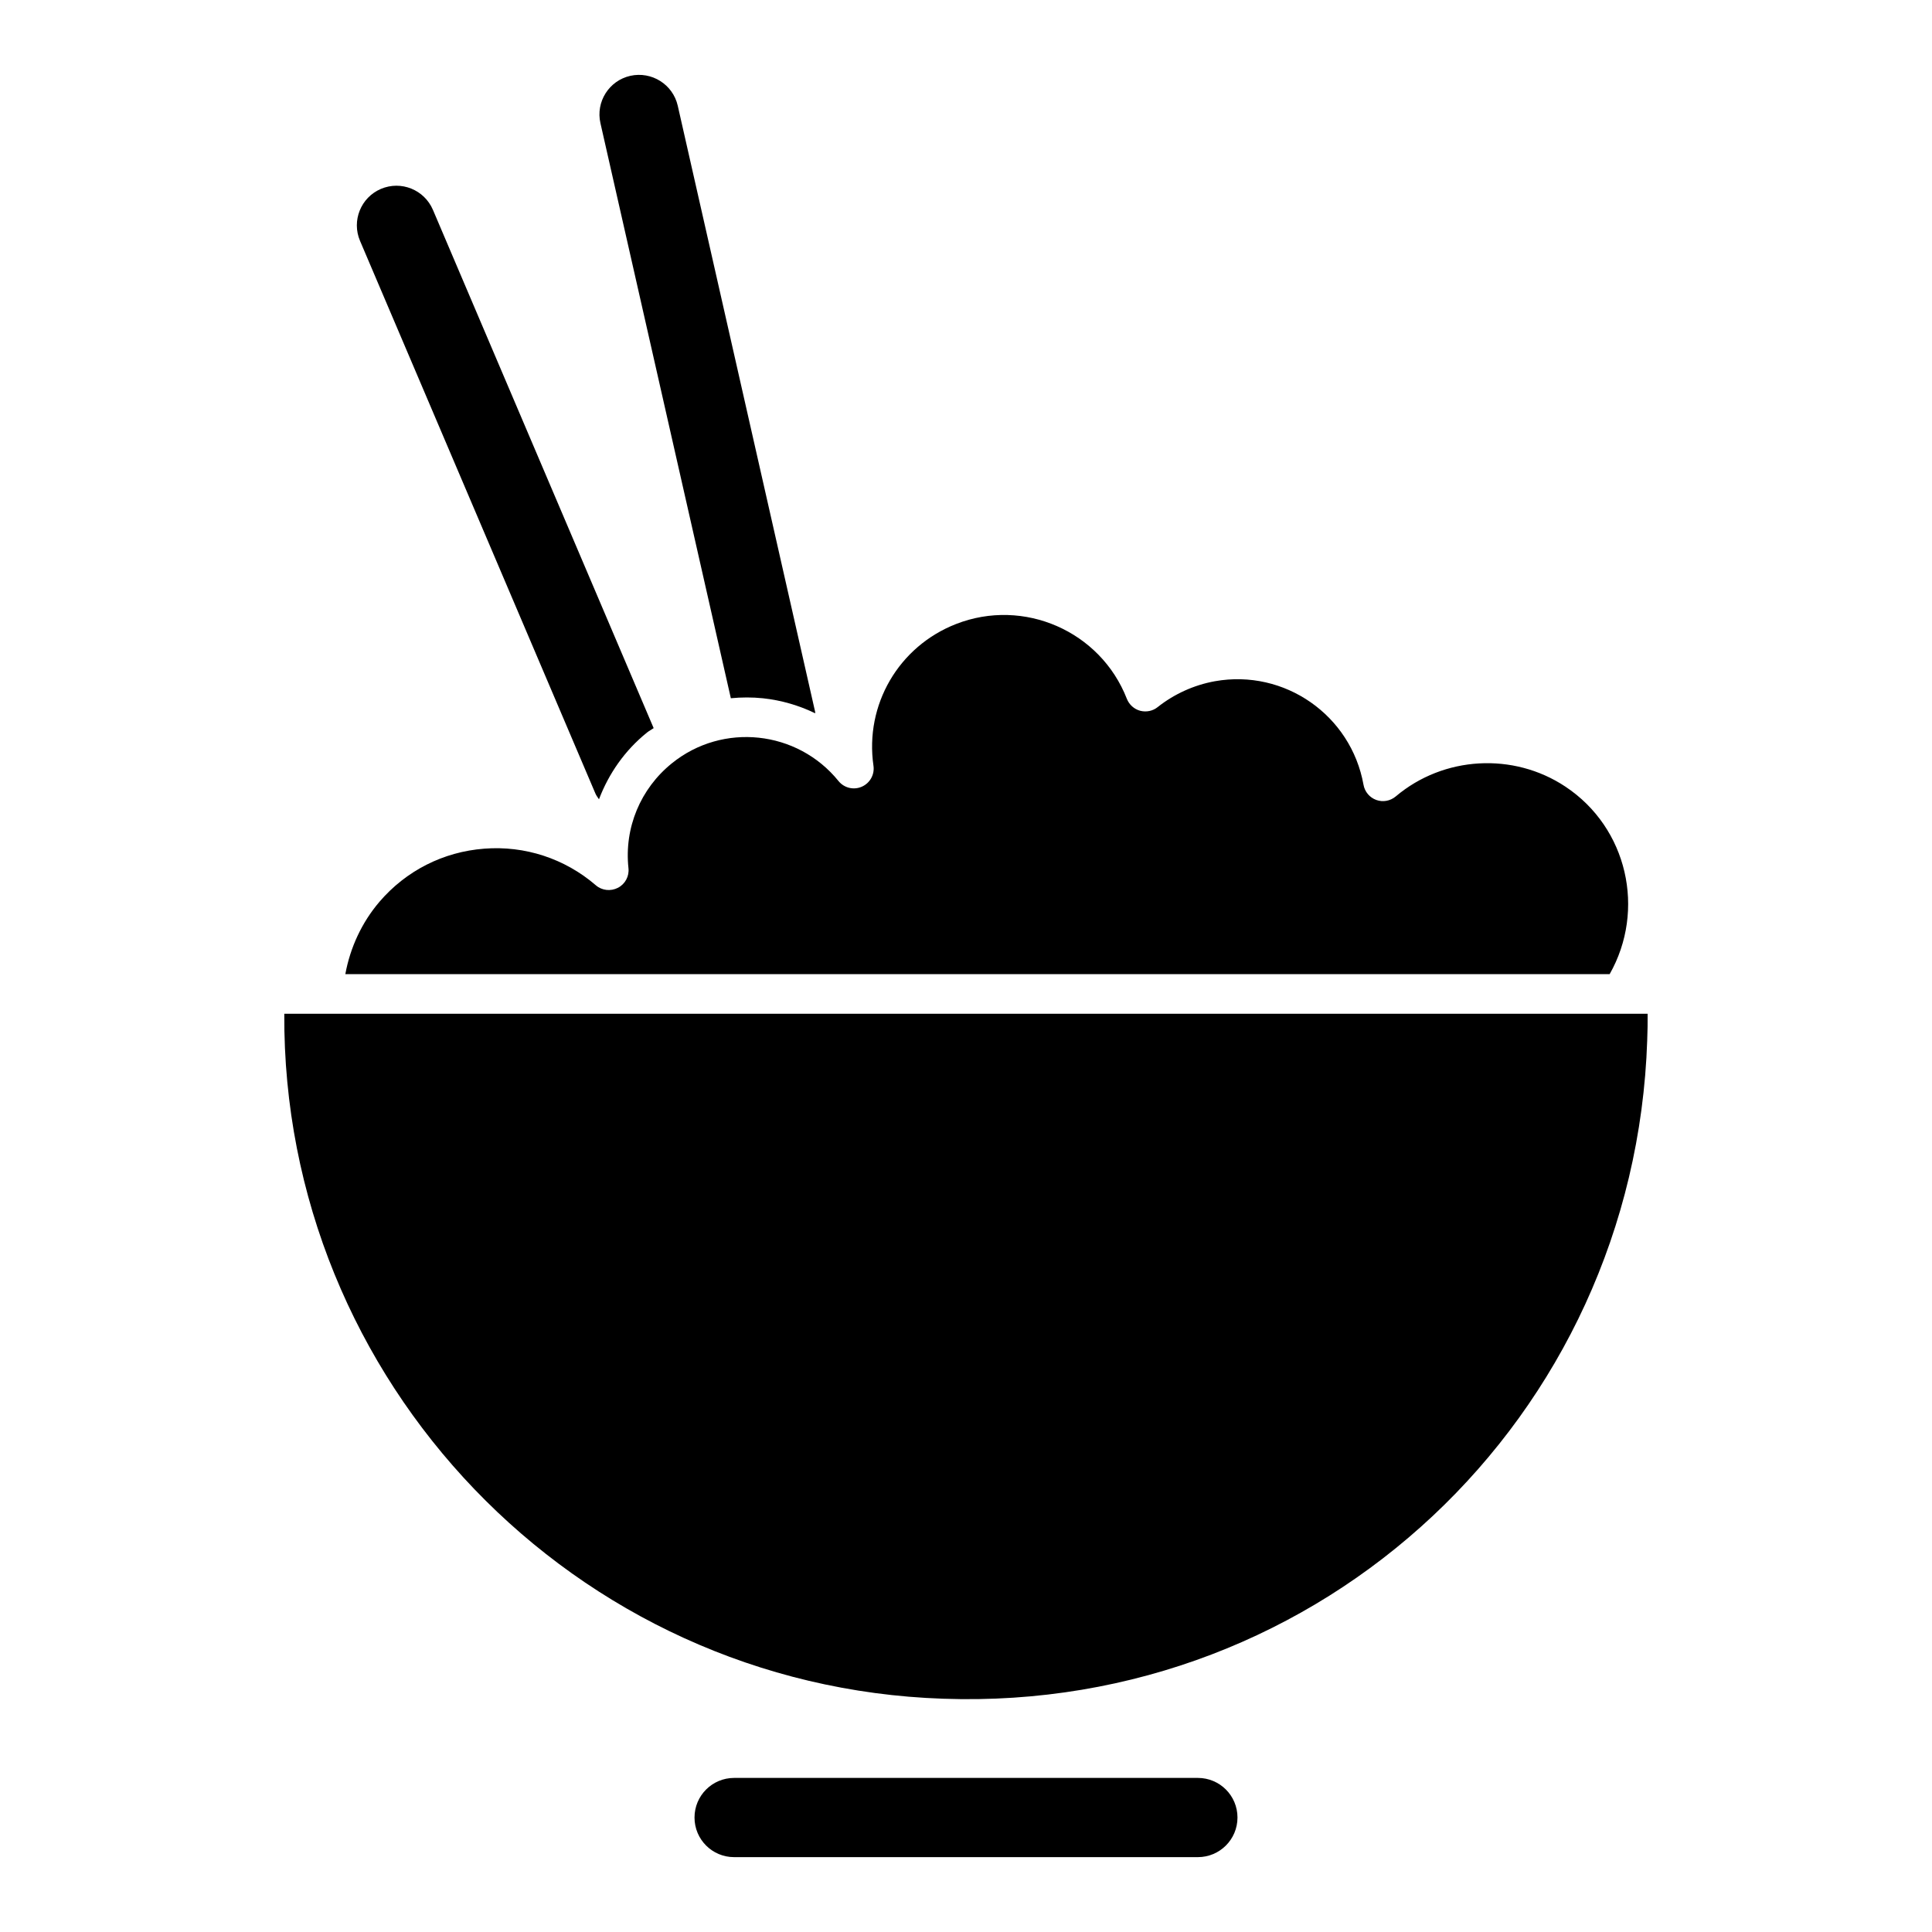 <?xml version="1.0" encoding="UTF-8"?>
<!-- Uploaded to: ICON Repo, www.svgrepo.com, Generator: ICON Repo Mixer Tools -->
<svg fill="#000000" width="800px" height="800px" version="1.1" viewBox="144 144 512 512" xmlns="http://www.w3.org/2000/svg">
 <g>
  <path d="m461.45 636.16h-122.9c-5.805 0-10.496-4.691-10.496-10.496 0-5.805 4.691-10.496 10.496-10.496h122.9c5.805 0 10.496 4.691 10.496 10.496 0 5.805-4.703 10.496-10.496 10.496z"/>
  <path d="m337.68 329.04c2.812-0.273 5.656-0.285 8.535 0.012 4.879 0.523 9.52 1.898 13.824 3.977-0.02-0.137 0.02-0.25-0.02-0.387l-36.406-160.62c-1.289-5.66-6.914-9.184-12.574-7.926-5.656 1.281-9.203 6.906-7.914 12.555z"/>
  <path d="m301.79 354.29c0.242 0.578 0.621 1.027 0.945 1.531 2.582-6.801 6.844-12.953 12.73-17.695 0.566-0.453 1.188-0.746 1.762-1.164l-58.496-137.35c-2.289-5.344-8.449-7.82-13.781-5.551-5.328 2.266-7.809 8.445-5.539 13.77z"/>
  <path d="m244.56 382.98c7.074-8.25 16.93-13.246 27.773-14.074 10.746-0.84 21.328 2.602 29.566 9.699 1.617 1.406 3.957 1.66 5.879 0.66 1.91-0.996 3.012-3.066 2.769-5.207-1.145-10.664 3.16-21.035 11.504-27.773 13.445-10.883 33.25-8.773 44.156 4.691 1.492 1.848 4.019 2.457 6.172 1.512 2.172-0.945 3.441-3.223 3.098-5.562-2.34-16.152 6.676-31.613 21.883-37.555 17.938-7.012 38.27 1.867 45.27 19.828 0.621 1.555 1.93 2.731 3.527 3.16 1.617 0.418 3.336 0.074 4.629-0.965 4.41-3.496 9.656-5.867 15.176-6.863 18.484-3.297 36.086 9.035 39.383 27.445 0.324 1.848 1.617 3.379 3.379 4.019 1.785 0.641 3.715 0.273 5.164-0.934 12.66-10.695 31.164-11.766 44.965-2.594 16.48 10.949 21.34 32.715 11.723 49.688h-335.06c1.289-7.031 4.367-13.707 9.047-19.176z"/>
  <path d="m580.53 419.66c-3.305 99.965-86.047 178.07-186.58 174.52-97.844-3.285-175.16-84.211-174.61-181.53h361.3c0.023 2.344-0.02 4.672-0.113 7.012z"/>
 </g>
</svg>